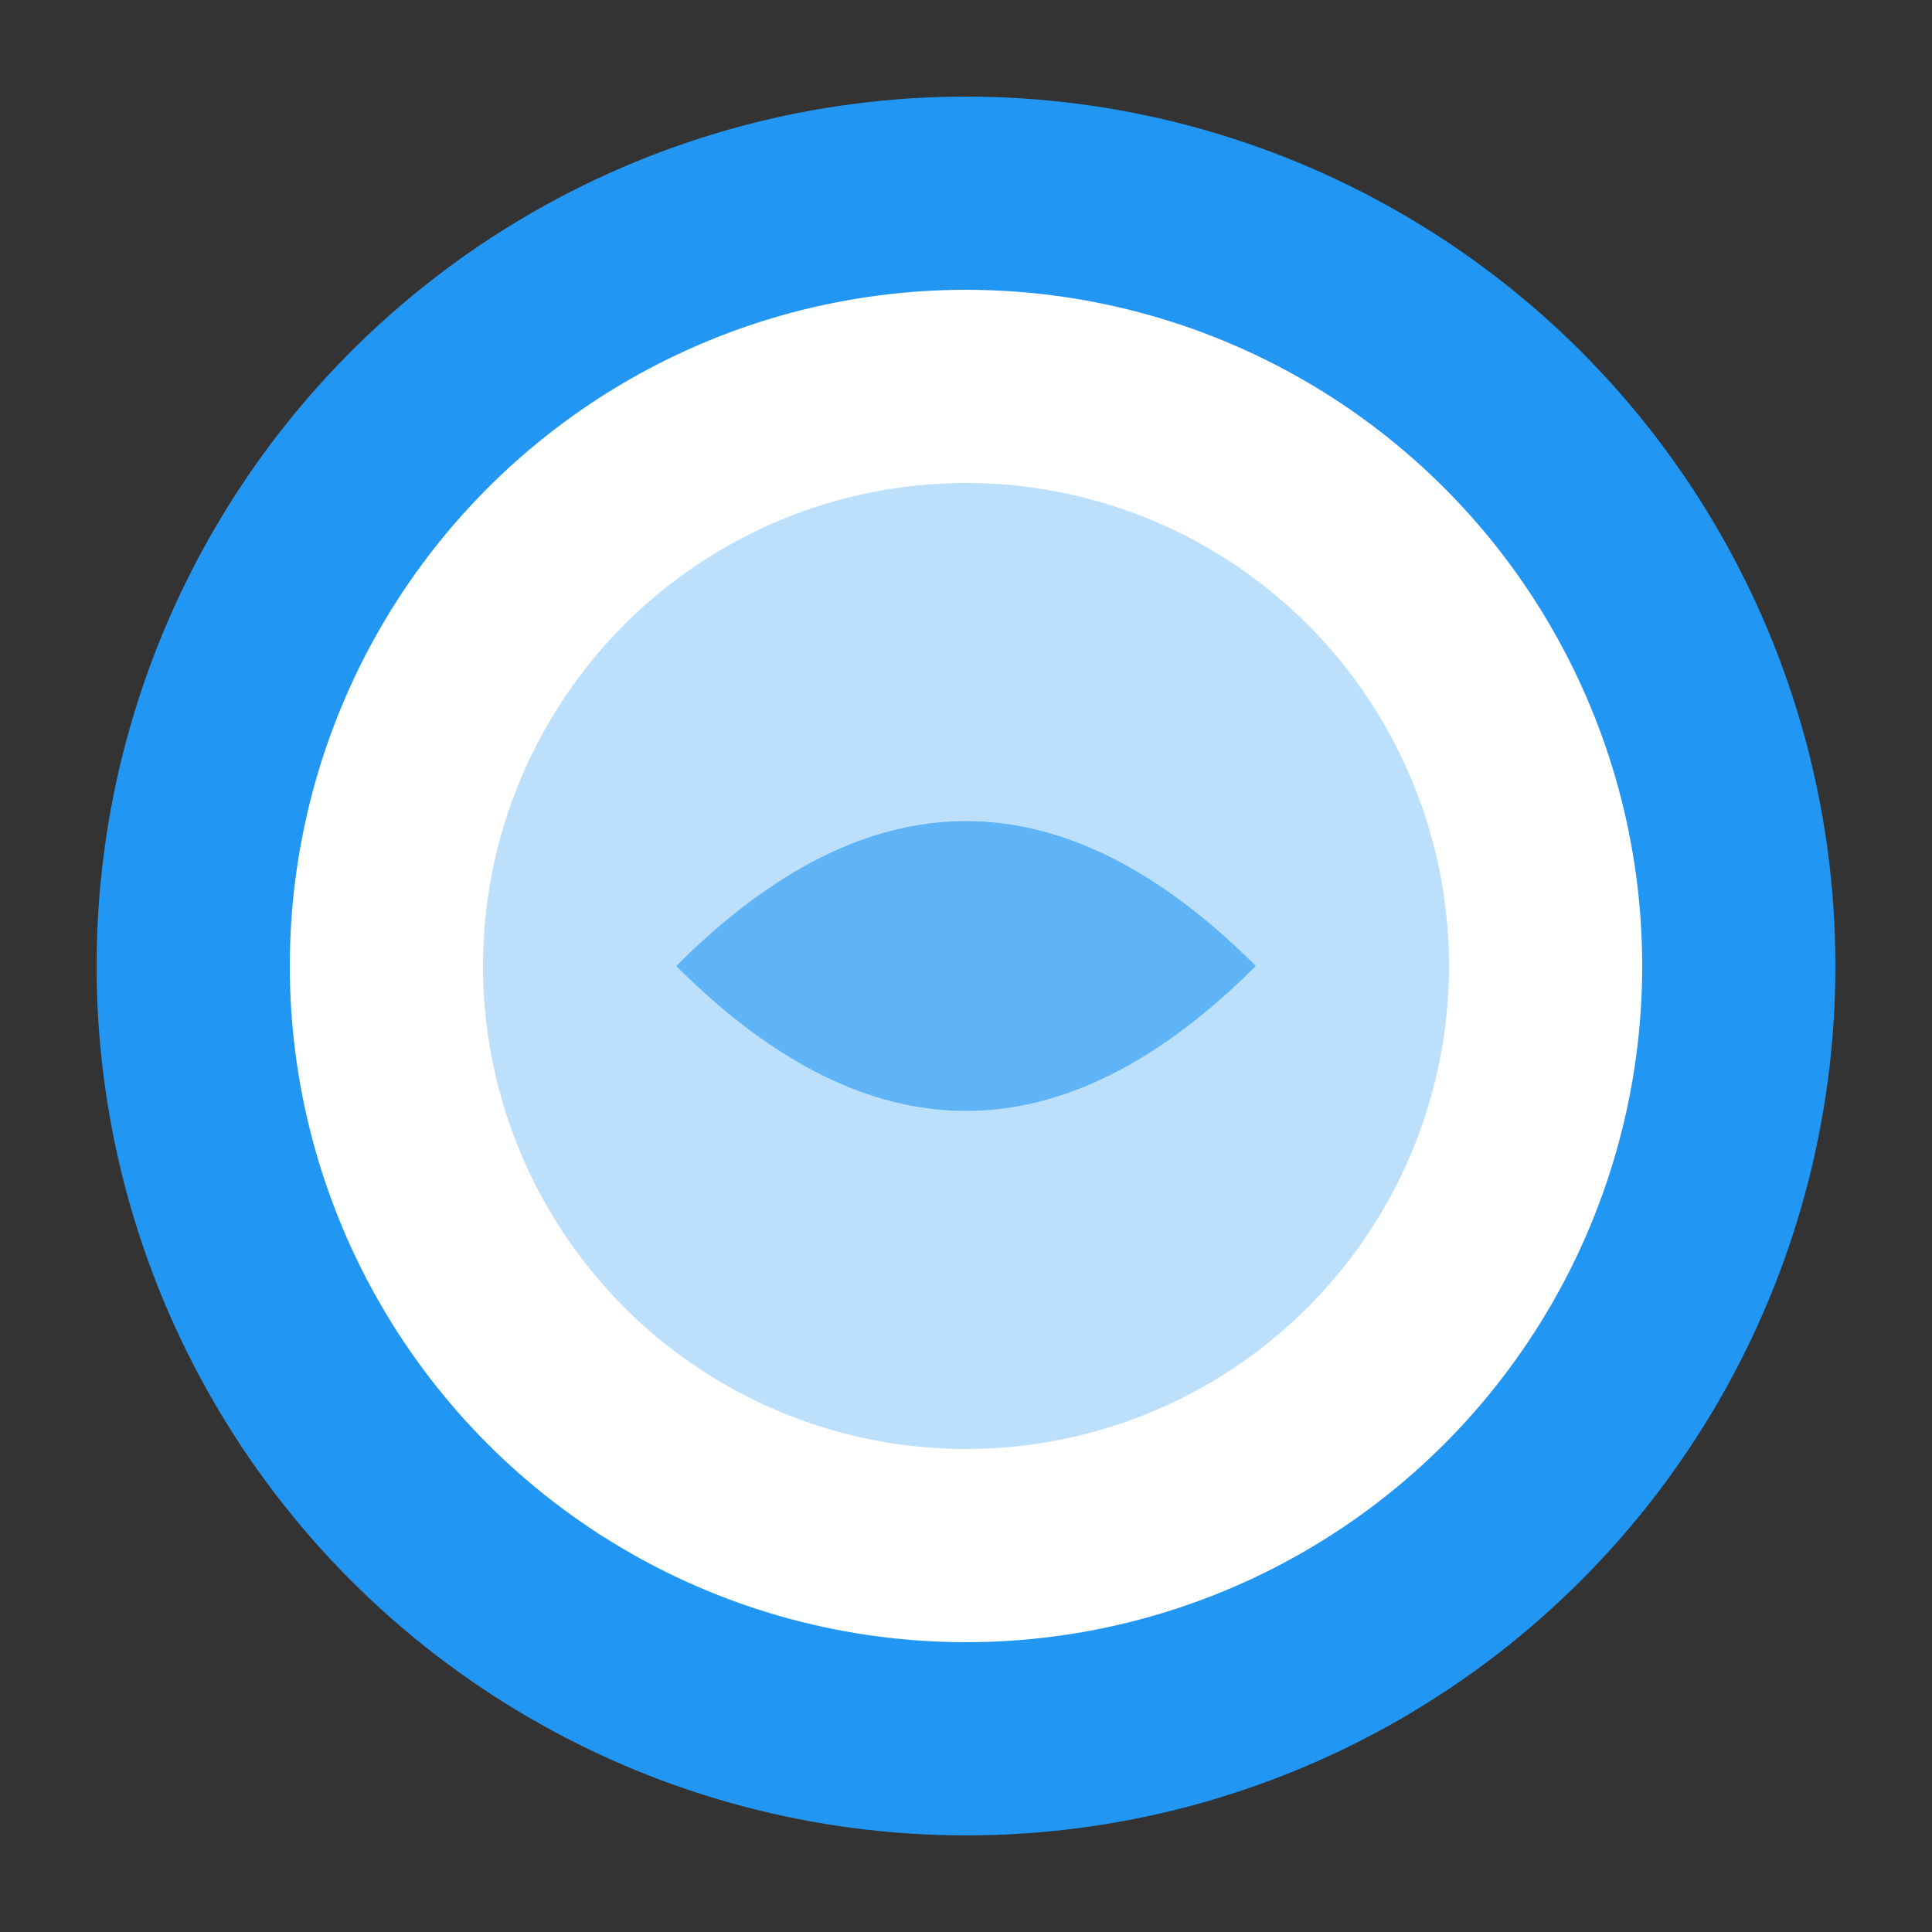 <svg xmlns="http://www.w3.org/2000/svg" viewBox="0 0 100 100">
  <rect x="0" y="0" width="100" height="100" fill="#333333" stroke="none"/>
  <circle cx="50" cy="50" r="45" fill="#2196F3"/>
  <circle cx="50" cy="50" r="35" fill="#fff"/>
  <circle cx="50" cy="50" r="25" fill="#2196F3" opacity="0.3"/>
  <path d="M 35 50 Q 50 35 65 50 Q 50 65 35 50" fill="#2196F3" opacity="0.6"/>
</svg>


